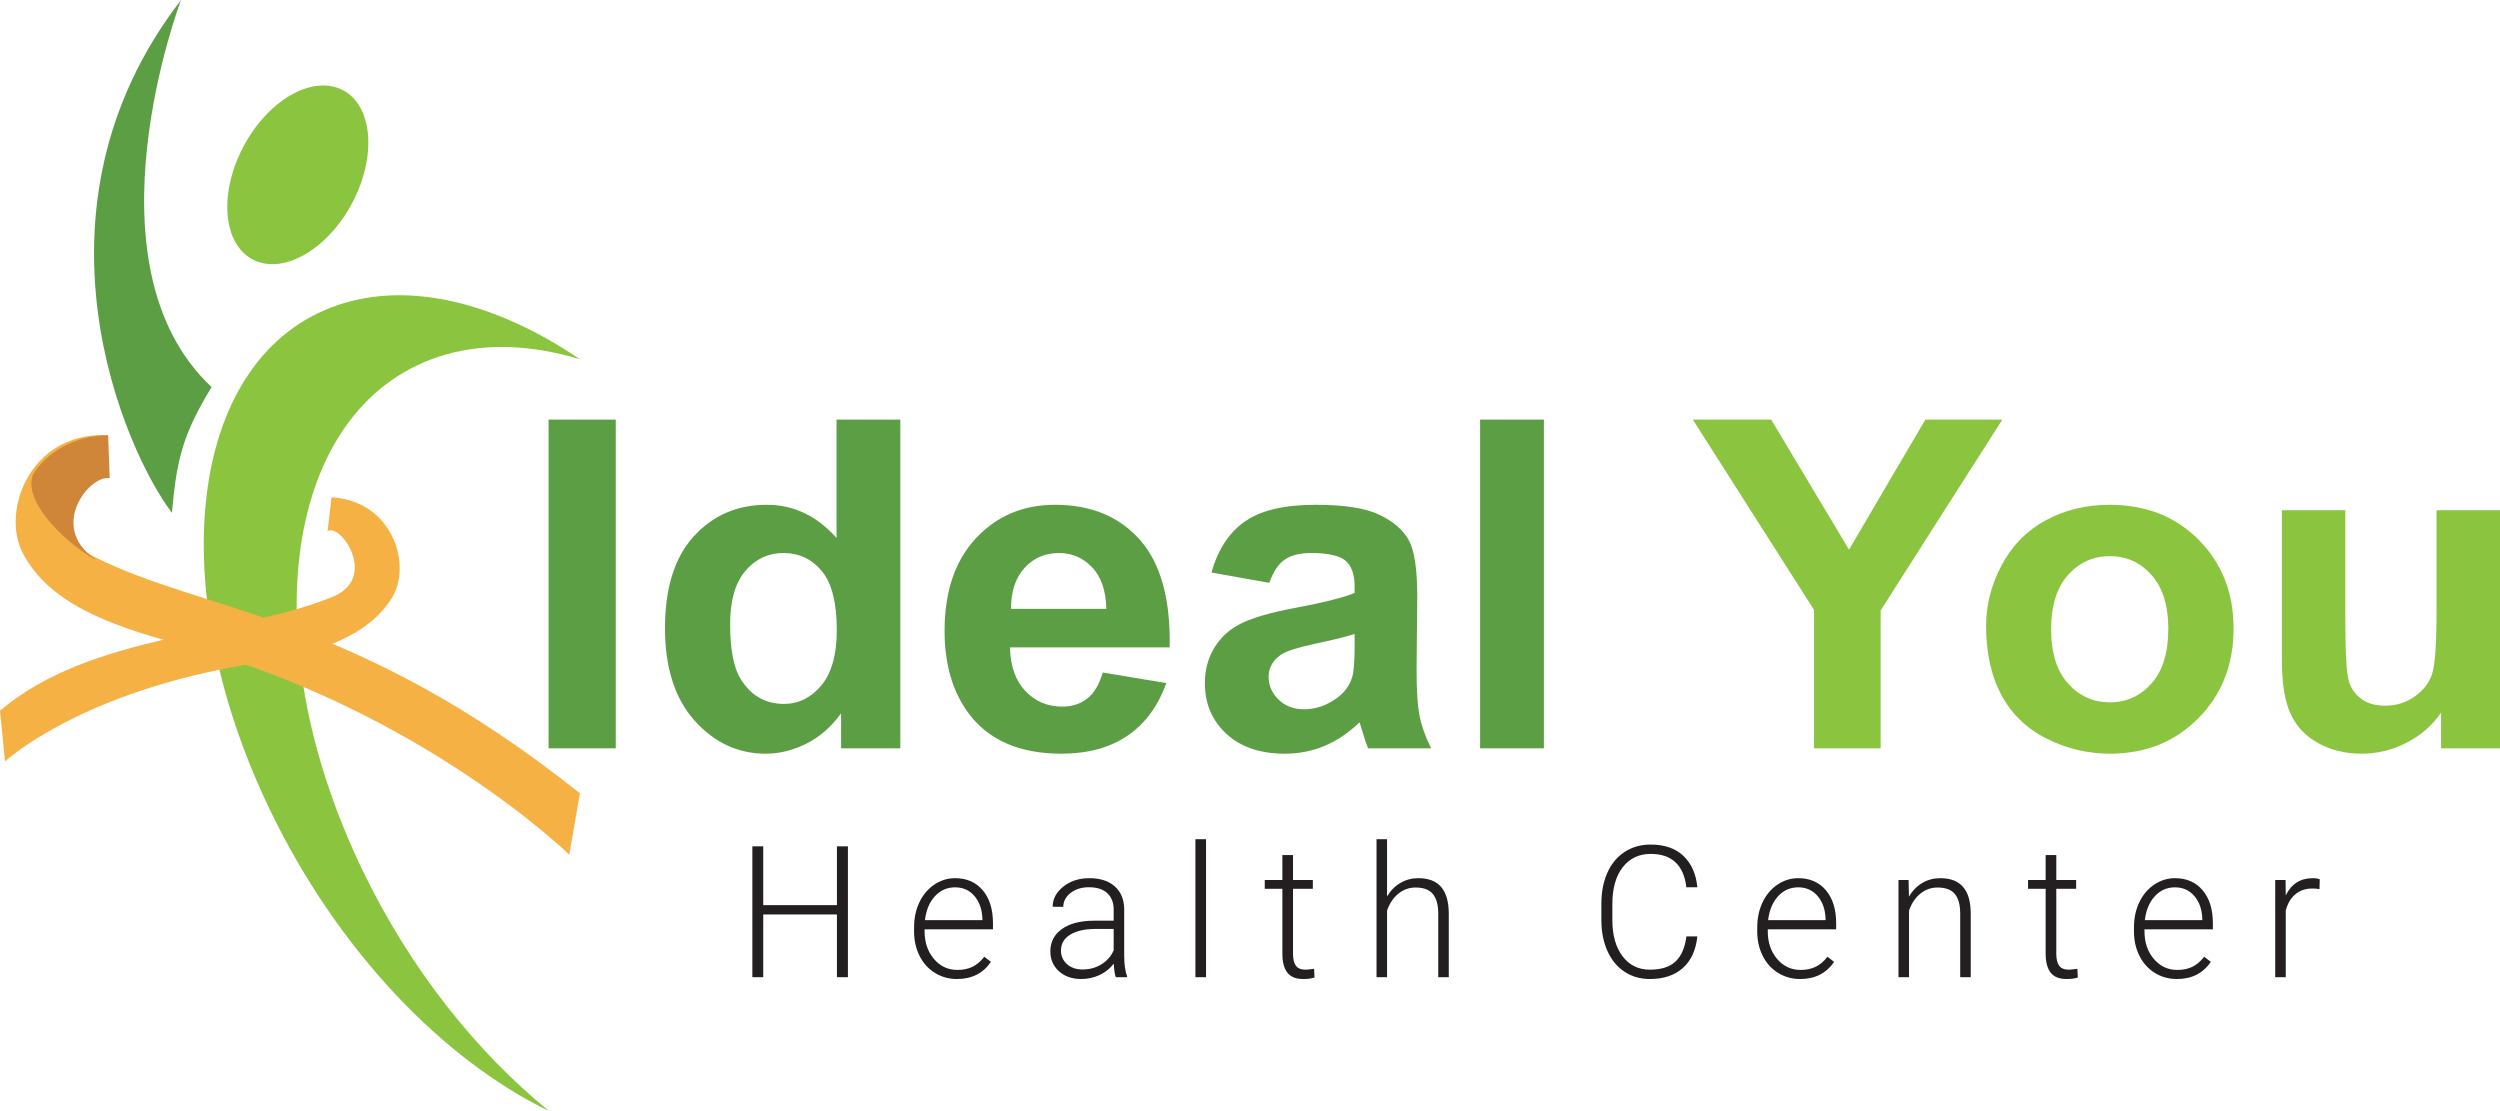 <?xml version="1.0" encoding="UTF-8"?>
<svg width="153px" height="68px" viewBox="0 0 153 68" version="1.1" xmlns="http://www.w3.org/2000/svg" xmlns:xlink="http://www.w3.org/1999/xlink">
    <!-- Generator: sketchtool 53.1 (72631) - https://sketchapp.com -->
    <title>FC4996CF-B532-47D1-89CD-C7669D128281</title>
    <desc>Created with sketchtool.</desc>
    <g id="Page-1" stroke="none" stroke-width="1" fill="none" fill-rule="evenodd">
        <g id="01-Desktop-C-01" transform="translate(-149, -16)">
            <g id="Header-Design">
                <g id="Logo-IdealYou-Copy">
                    <g transform="translate(149, 16)">
                        <path d="M141.953,54.415 C141.815,54.389 141.669,54.377 141.514,54.377 C141.109,54.377 140.767,54.491 140.487,54.721 C140.206,54.95 140.007,55.282 139.888,55.719 L139.888,59.806 L139.243,59.806 L139.243,53.854 L139.877,53.854 L139.888,54.8 C140.231,54.096 140.782,53.744 141.541,53.744 C141.722,53.744 141.864,53.768 141.969,53.816 L141.953,54.415 Z M133.108,54.305 C132.62,54.305 132.209,54.486 131.875,54.85 C131.54,55.213 131.338,55.701 131.265,56.313 L134.782,56.313 L134.782,56.241 C134.764,55.669 134.604,55.204 134.3,54.844 C133.996,54.485 133.599,54.305 133.108,54.305 L133.108,54.305 Z M133.227,59.916 C132.728,59.916 132.277,59.791 131.875,59.542 C131.472,59.292 131.158,58.945 130.935,58.499 C130.71,58.053 130.599,57.554 130.599,57 L130.599,56.764 C130.599,56.192 130.707,55.676 130.926,55.218 C131.145,54.76 131.449,54.4 131.839,54.137 C132.23,53.875 132.652,53.744 133.108,53.744 C133.82,53.744 134.384,53.991 134.801,54.484 C135.219,54.977 135.428,55.651 135.428,56.505 L135.428,56.874 L131.243,56.874 L131.243,57 C131.243,57.675 131.434,58.237 131.815,58.686 C132.197,59.135 132.676,59.36 133.254,59.36 C133.601,59.36 133.907,59.296 134.173,59.168 C134.438,59.039 134.679,58.834 134.896,58.552 L135.302,58.865 C134.826,59.566 134.134,59.916 133.227,59.916 L133.227,59.916 Z M125.845,52.331 L125.845,53.854 L127.059,53.854 L127.059,54.393 L125.845,54.393 L125.845,58.363 C125.845,58.694 125.904,58.94 126.021,59.101 C126.139,59.263 126.335,59.344 126.609,59.344 C126.718,59.344 126.893,59.326 127.135,59.289 L127.162,59.823 C126.992,59.884 126.761,59.916 126.468,59.916 C126.024,59.916 125.701,59.785 125.498,59.523 C125.296,59.26 125.194,58.874 125.194,58.364 L125.194,54.393 L124.116,54.393 L124.116,53.854 L125.194,53.854 L125.194,52.331 L125.845,52.331 Z M116.805,53.854 L116.827,54.871 C117.047,54.505 117.321,54.225 117.651,54.033 C117.979,53.84 118.342,53.744 118.74,53.744 C119.368,53.744 119.836,53.924 120.143,54.283 C120.451,54.643 120.606,55.181 120.609,55.9 L120.609,59.806 L119.965,59.806 L119.965,55.895 C119.961,55.363 119.85,54.967 119.632,54.707 C119.413,54.446 119.063,54.316 118.582,54.316 C118.181,54.316 117.827,54.444 117.518,54.698 C117.209,54.953 116.98,55.297 116.832,55.73 L116.832,59.806 L116.187,59.806 L116.187,53.854 L116.805,53.854 Z M110.052,54.305 C109.564,54.305 109.153,54.486 108.819,54.85 C108.485,55.213 108.282,55.701 108.209,56.313 L111.726,56.313 L111.726,56.241 C111.708,55.669 111.548,55.204 111.244,54.844 C110.941,54.485 110.543,54.305 110.052,54.305 L110.052,54.305 Z M110.171,59.916 C109.672,59.916 109.222,59.791 108.819,59.542 C108.416,59.292 108.102,58.945 107.879,58.499 C107.654,58.053 107.543,57.554 107.543,57 L107.543,56.764 C107.543,56.192 107.652,55.676 107.871,55.218 C108.089,54.76 108.393,54.4 108.784,54.137 C109.174,53.875 109.596,53.744 110.052,53.744 C110.764,53.744 111.328,53.991 111.746,54.484 C112.163,54.977 112.372,55.651 112.372,56.505 L112.372,56.874 L108.188,56.874 L108.188,57 C108.188,57.675 108.378,58.237 108.759,58.686 C109.141,59.135 109.62,59.36 110.198,59.36 C110.545,59.36 110.851,59.296 111.117,59.168 C111.383,59.039 111.624,58.834 111.84,58.552 L112.246,58.865 C111.77,59.566 111.078,59.916 110.171,59.916 L110.171,59.916 Z M103.878,57.308 C103.788,58.152 103.491,58.797 102.987,59.245 C102.483,59.692 101.812,59.916 100.974,59.916 C100.388,59.916 99.871,59.767 99.421,59.47 C98.971,59.173 98.624,58.752 98.378,58.208 C98.132,57.663 98.007,57.041 98.004,56.34 L98.004,55.3 C98.004,54.589 98.126,53.959 98.372,53.409 C98.618,52.858 98.971,52.434 99.432,52.135 C99.892,51.836 100.423,51.687 101.022,51.687 C101.868,51.687 102.535,51.918 103.025,52.38 C103.514,52.842 103.799,53.482 103.878,54.3 L103.206,54.3 C103.04,52.939 102.312,52.259 101.022,52.259 C100.307,52.259 99.737,52.53 99.312,53.073 C98.888,53.617 98.676,54.367 98.676,55.325 L98.676,56.305 C98.676,57.23 98.882,57.968 99.296,58.518 C99.71,59.068 100.269,59.344 100.974,59.344 C101.671,59.344 102.197,59.174 102.551,58.835 C102.905,58.496 103.123,57.987 103.206,57.308 L103.878,57.308 Z M84.887,54.861 C85.101,54.505 85.373,54.23 85.706,54.036 C86.039,53.841 86.401,53.744 86.795,53.744 C87.424,53.744 87.892,53.924 88.199,54.283 C88.506,54.643 88.661,55.181 88.665,55.9 L88.665,59.806 L88.02,59.806 L88.02,55.895 C88.017,55.363 87.905,54.967 87.687,54.707 C87.468,54.446 87.119,54.316 86.638,54.316 C86.237,54.316 85.882,54.444 85.573,54.698 C85.264,54.953 85.036,55.297 84.887,55.73 L84.887,59.806 L84.243,59.806 L84.243,51.357 L84.887,51.357 L84.887,54.861 Z M79.132,52.331 L79.132,53.854 L80.346,53.854 L80.346,54.393 L79.132,54.393 L79.132,58.363 C79.132,58.694 79.191,58.94 79.308,59.101 C79.426,59.263 79.621,59.344 79.895,59.344 C80.004,59.344 80.179,59.326 80.422,59.289 L80.449,59.823 C80.279,59.884 80.048,59.916 79.755,59.916 C79.311,59.916 78.987,59.785 78.785,59.523 C78.582,59.26 78.481,58.874 78.481,58.364 L78.481,54.393 L77.403,54.393 L77.403,53.854 L78.481,53.854 L78.481,52.331 L79.132,52.331 Z M73.159,59.806 L73.81,59.806 L73.81,51.357 L73.159,51.357 L73.159,59.806 Z M66.249,59.332 C66.682,59.332 67.07,59.226 67.411,59.014 C67.753,58.801 68.001,58.517 68.157,58.161 L68.157,56.852 L66.997,56.852 C66.35,56.859 65.844,56.979 65.479,57.212 C65.114,57.445 64.932,57.765 64.932,58.172 C64.932,58.506 65.054,58.783 65.298,59.003 C65.542,59.223 65.859,59.332 66.249,59.332 L66.249,59.332 Z M68.287,59.806 C68.221,59.618 68.18,59.342 68.162,58.975 C67.934,59.276 67.644,59.508 67.292,59.671 C66.94,59.834 66.567,59.916 66.173,59.916 C65.609,59.916 65.153,59.756 64.804,59.437 C64.455,59.118 64.281,58.715 64.281,58.227 C64.281,57.648 64.519,57.189 64.994,56.852 C65.469,56.514 66.132,56.346 66.98,56.346 L68.157,56.346 L68.157,55.669 C68.157,55.244 68.027,54.909 67.769,54.666 C67.511,54.421 67.134,54.3 66.639,54.3 C66.187,54.3 65.813,54.417 65.517,54.652 C65.221,54.886 65.073,55.169 65.073,55.499 L64.422,55.493 C64.422,55.02 64.639,54.61 65.073,54.263 C65.506,53.917 66.039,53.744 66.672,53.744 C67.326,53.744 67.841,53.91 68.219,54.242 C68.597,54.574 68.791,55.036 68.801,55.631 L68.801,58.447 C68.801,59.023 68.861,59.453 68.98,59.739 L68.98,59.806 L68.287,59.806 Z M58.45,54.305 C57.962,54.305 57.551,54.486 57.217,54.85 C56.883,55.213 56.679,55.701 56.607,56.313 L60.124,56.313 L60.124,56.241 C60.106,55.669 59.946,55.204 59.642,54.844 C59.339,54.485 58.941,54.305 58.45,54.305 L58.45,54.305 Z M58.569,59.916 C58.071,59.916 57.62,59.791 57.217,59.542 C56.814,59.292 56.5,58.945 56.277,58.499 C56.053,58.053 55.941,57.554 55.941,57 L55.941,56.764 C55.941,56.192 56.05,55.676 56.268,55.218 C56.487,54.76 56.791,54.4 57.181,54.137 C57.572,53.875 57.994,53.744 58.45,53.744 C59.162,53.744 59.726,53.991 60.144,54.484 C60.561,54.977 60.77,55.651 60.77,56.505 L60.77,56.874 L56.586,56.874 L56.586,57 C56.586,57.675 56.776,58.237 57.157,58.686 C57.539,59.135 58.018,59.36 58.596,59.36 C58.943,59.36 59.249,59.296 59.515,59.168 C59.78,59.039 60.022,58.834 60.239,58.552 L60.645,58.865 C60.168,59.566 59.476,59.916 58.569,59.916 L58.569,59.916 Z M51.892,59.806 L51.22,59.806 L51.22,55.966 L46.711,55.966 L46.711,59.806 L46.044,59.806 L46.044,51.796 L46.711,51.796 L46.711,55.394 L51.22,55.394 L51.22,51.796 L51.892,51.796 L51.892,59.806 Z" id="Fill-4" fill="#231F20"></path>
                        <path d="M149.393,45.796 L149.393,43.614 C148.859,44.392 148.157,45.005 147.286,45.453 C146.415,45.902 145.496,46.126 144.529,46.126 C143.543,46.126 142.659,45.911 141.876,45.481 C141.093,45.051 140.527,44.447 140.176,43.669 C139.826,42.892 139.652,41.817 139.652,40.445 L139.652,31.223 L143.534,31.223 L143.534,37.92 C143.534,39.969 143.605,41.225 143.749,41.687 C143.891,42.149 144.152,42.515 144.529,42.784 C144.907,43.054 145.386,43.189 145.966,43.189 C146.63,43.189 147.224,43.009 147.749,42.647 C148.274,42.285 148.633,41.837 148.827,41.302 C149.02,40.767 149.117,39.456 149.117,37.37 L149.117,31.223 L153,31.223 L153,45.796 L149.393,45.796 Z M125.529,38.51 C125.529,39.955 125.874,41.062 126.565,41.831 C127.256,42.599 128.108,42.983 129.122,42.983 C130.135,42.983 130.985,42.599 131.671,41.831 C132.357,41.062 132.7,39.946 132.7,38.482 C132.7,37.055 132.357,35.957 131.671,35.189 C130.985,34.42 130.135,34.036 129.122,34.036 C128.108,34.036 127.256,34.42 126.565,35.189 C125.874,35.957 125.529,37.064 125.529,38.51 L125.529,38.51 Z M121.549,38.303 C121.549,37.023 121.867,35.784 122.502,34.585 C123.138,33.386 124.039,32.471 125.204,31.84 C126.369,31.209 127.671,30.893 129.107,30.893 C131.328,30.893 133.147,31.609 134.566,33.041 C135.985,34.473 136.694,36.282 136.694,38.468 C136.694,40.674 135.978,42.501 134.545,43.95 C133.112,45.401 131.31,46.126 129.136,46.126 C127.79,46.126 126.508,45.824 125.287,45.22 C124.066,44.616 123.138,43.731 122.502,42.564 C121.867,41.398 121.549,39.978 121.549,38.303 L121.549,38.303 Z M111.02,45.796 L111.02,37.329 L103.599,25.678 L108.394,25.678 L113.161,33.638 L117.832,25.678 L122.544,25.678 L115.096,37.357 L115.096,45.796 L111.02,45.796 Z" id="Fill-3" fill="#8BC53F"></path>
                        <path d="M90.583,45.796 L94.486,45.796 L94.486,25.678 L90.583,25.678 L90.583,45.796 Z M82.903,38.798 C82.403,38.963 81.612,39.159 80.528,39.387 C79.446,39.616 78.737,39.84 78.403,40.06 C77.894,40.417 77.64,40.869 77.64,41.418 C77.64,41.958 77.843,42.425 78.251,42.818 C78.658,43.212 79.177,43.409 79.806,43.409 C80.51,43.409 81.181,43.18 81.82,42.722 C82.292,42.375 82.602,41.949 82.751,41.446 C82.853,41.117 82.903,40.49 82.903,39.566 L82.903,38.798 Z M77.681,35.669 L74.14,35.038 C74.538,33.629 75.223,32.585 76.195,31.909 C77.168,31.231 78.612,30.893 80.528,30.893 C82.269,30.893 83.565,31.097 84.417,31.504 C85.269,31.911 85.868,32.428 86.215,33.055 C86.563,33.681 86.736,34.831 86.736,36.506 L86.694,41.007 C86.694,42.288 86.758,43.232 86.882,43.841 C87.007,44.449 87.241,45.101 87.583,45.796 L83.723,45.796 C83.62,45.54 83.495,45.161 83.348,44.657 C83.283,44.429 83.237,44.277 83.209,44.204 C82.542,44.844 81.83,45.325 81.07,45.645 C80.311,45.965 79.501,46.126 78.64,46.126 C77.121,46.126 75.925,45.719 75.05,44.904 C74.175,44.09 73.738,43.061 73.738,41.816 C73.738,40.993 73.936,40.259 74.334,39.614 C74.733,38.969 75.29,38.475 76.008,38.132 C76.726,37.789 77.76,37.489 79.112,37.233 C80.936,36.895 82.199,36.579 82.903,36.286 L82.903,35.902 C82.903,35.161 82.718,34.633 82.348,34.317 C81.977,34.001 81.278,33.844 80.25,33.844 C79.556,33.844 79.015,33.979 78.626,34.249 C78.237,34.518 77.922,34.992 77.681,35.669 L77.681,35.669 Z M67.71,37.261 C67.682,36.145 67.391,35.296 66.835,34.715 C66.279,34.134 65.604,33.844 64.808,33.844 C63.956,33.844 63.252,34.15 62.696,34.763 C62.141,35.376 61.868,36.209 61.877,37.261 L67.71,37.261 Z M67.488,41.158 L71.377,41.803 C70.876,43.212 70.087,44.285 69.009,45.021 C67.93,45.757 66.58,46.126 64.961,46.126 C62.396,46.126 60.497,45.298 59.266,43.641 C58.294,42.315 57.808,40.641 57.808,38.619 C57.808,36.204 58.447,34.312 59.724,32.945 C61.002,31.577 62.618,30.893 64.571,30.893 C66.766,30.893 68.497,31.609 69.765,33.041 C71.034,34.472 71.64,36.666 71.585,39.621 L61.808,39.621 C61.835,40.764 62.15,41.654 62.752,42.29 C63.354,42.926 64.104,43.244 65.002,43.244 C65.613,43.244 66.127,43.079 66.544,42.75 C66.96,42.42 67.275,41.89 67.488,41.158 L67.488,41.158 Z M44.684,38.194 C44.684,39.749 44.901,40.874 45.337,41.57 C45.966,42.576 46.846,43.079 47.976,43.079 C48.873,43.079 49.637,42.702 50.267,41.947 C50.896,41.192 51.211,40.065 51.211,38.564 C51.211,36.89 50.906,35.685 50.295,34.948 C49.684,34.212 48.902,33.844 47.948,33.844 C47.022,33.844 46.246,34.207 45.622,34.934 C44.997,35.662 44.684,36.748 44.684,38.194 L44.684,38.194 Z M55.1,45.796 L51.475,45.796 L51.475,43.656 C50.873,44.488 50.163,45.108 49.343,45.515 C48.524,45.922 47.698,46.126 46.864,46.126 C45.17,46.126 43.719,45.451 42.51,44.102 C41.303,42.752 40.698,40.869 40.698,38.454 C40.698,35.984 41.286,34.106 42.462,32.821 C43.638,31.536 45.124,30.893 46.92,30.893 C48.568,30.893 49.994,31.57 51.197,32.924 L51.197,25.678 L55.1,25.678 L55.1,45.796 Z M33.574,45.796 L37.684,45.796 L37.684,25.678 L33.574,25.678 L33.574,45.796 Z" id="Fill-1" fill="#5B9E44"></path>
                        <g id="Logo-Symbol">
                            <path d="M35.492,21.984 C32.428,21.064 29.433,20.952 26.752,21.863 C17.414,25.034 15.366,39.088 22.178,53.239 C25.096,59.308 29.172,64.398 33.607,68 C27.144,64.874 20.676,58.203 16.516,49.555 C9.787,35.566 11.642,21.742 20.664,18.674 C25.089,17.169 30.416,18.55 35.492,21.984" id="Fill-5" fill="#8BC53F"></path>
                            <path d="M12.95,23.689 C4.917,16.172 11.079,0 11.079,0 C1.168,12.837 7.584,27.507 10.523,31.385 C10.801,28.232 11.143,26.643 12.95,23.689" id="Fill-6" fill="#5B9E44"></path>
                            <path d="M14.879,9.006 C13.374,11.877 13.651,14.963 15.499,15.898 C17.344,16.833 20.065,15.261 21.572,12.393 C23.077,9.52 22.801,6.436 20.953,5.501 C19.103,4.566 16.384,6.134 14.879,9.006" id="Fill-7" fill="#8BC53F"></path>
                            <path d="M1.385,33.829 C0.057,31.237 1.868,26.558 6.355,26.63 L6.449,29.18 C5.55,28.467 2.452,32.387 5.699,34.043 C12.454,37.49 21.6,37.49 35.492,48.55 L34.838,52.308 C34.838,52.308 25.682,43.355 10.999,39.43 C6.644,38.267 2.951,36.882 1.385,33.829" id="Fill-8" fill="#F5B144"></path>
                            <path d="M5.806,34.203 C2.951,32.221 5.476,29.048 6.715,29.265 L6.618,26.629 C4.479,26.66 2.824,27.747 2.028,29.019 C1.403,30.526 3.569,32.902 5.794,34.238 C5.797,34.226 5.802,34.214 5.806,34.203" id="Fill-9" fill="#D08638"></path>
                            <path d="M23.973,36.611 C25.245,34.578 24.034,30.651 20.289,30.434 L20.047,32.511 C20.843,31.983 23.176,35.37 20.364,36.523 C14.512,38.921 5.555,38.767 0,43.496 L0.306,46.601 C0.306,46.601 4.93,42.271 15.601,40.594 C19.325,40.009 22.475,39.007 23.973,36.611" id="Fill-10" fill="#F5B144"></path>
                        </g>
                    </g>
                </g>
            </g>
        </g>
    </g>
</svg>